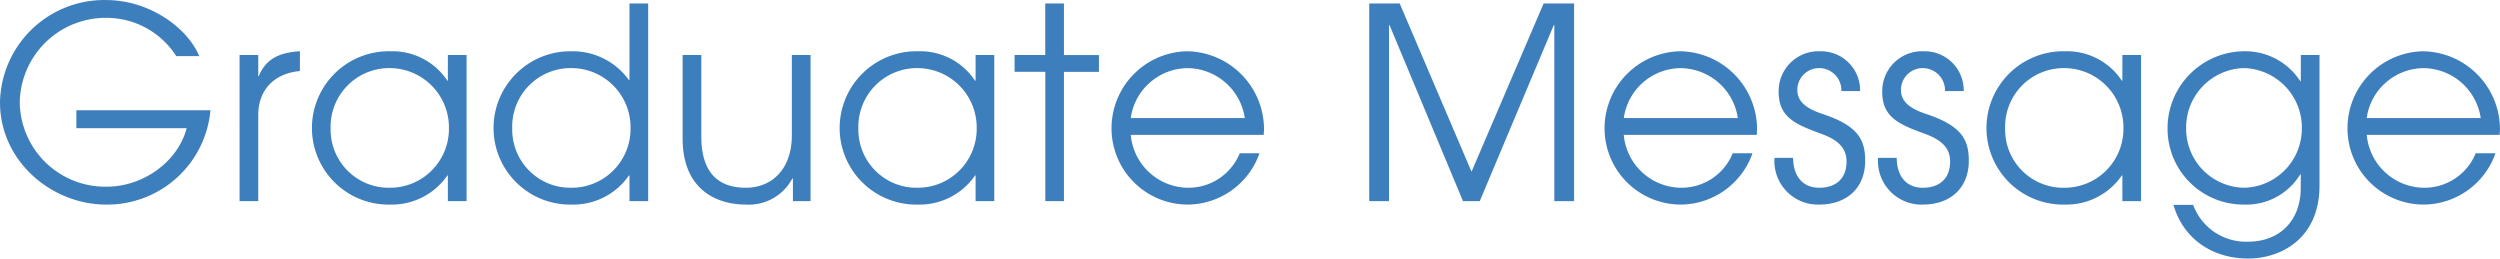 <svg xmlns="http://www.w3.org/2000/svg" width="327.635" height="33.88" viewBox="0 0 327.635 33.88">
  <path id="パス_437" data-name="パス 437" d="M-139.37-9.555c-1.19,4.48-5.775,7.665-10.465,7.665a11.2,11.2,0,0,1-11.41-11.025,11.256,11.256,0,0,1,11.3-11.1A10.852,10.852,0,0,1-140.735-19h3.01c-1.5-3.64-6.44-7.35-12.25-7.35a13.665,13.665,0,0,0-13.86,13.405c0,7.735,6.79,13.4,13.9,13.4A13.575,13.575,0,0,0-136.255-11.9h-17.57v2.345ZM-129.99,0V-11.305c0-3.08,1.89-5.39,5.425-5.74h.035v-2.59c-3.08.175-4.55,1.26-5.39,3.255h-.07v-2.765h-2.45V0Zm27.3,0V-19.145h-2.45v3.36h-.07a8.627,8.627,0,0,0-7.455-3.85,10.07,10.07,0,0,0-10.29,10.01A10.043,10.043,0,0,0-112.665.455,8.813,8.813,0,0,0-105.21-3.36h.07V0Zm-9.975-1.75a7.619,7.619,0,0,1-7.84-7.77,7.685,7.685,0,0,1,7.805-7.91A7.783,7.783,0,0,1-105-9.555,7.716,7.716,0,0,1-112.665-1.75ZM-78.89,0V-25.9h-2.45v10.045h-.07a9.059,9.059,0,0,0-7.455-3.78,10.07,10.07,0,0,0-10.29,10.01A10.043,10.043,0,0,0-88.865.455,8.868,8.868,0,0,0-81.41-3.36h.07V0Zm-9.975-1.75a7.619,7.619,0,0,1-7.84-7.77A7.664,7.664,0,0,1-88.9-17.43a7.76,7.76,0,0,1,7.7,7.875A7.716,7.716,0,0,1-88.865-1.75ZM-57.61,0V-19.145h-2.45v10.5c0,4.585-2.73,6.895-6.02,6.895-3.99,0-5.845-2.38-5.845-6.72V-19.145h-2.45V-8.19c0,6.475,4.2,8.645,8.295,8.645a6.437,6.437,0,0,0,6.09-3.43h.07V0Zm24.08,0V-19.145h-2.45v3.36h-.07a8.627,8.627,0,0,0-7.455-3.85,10.07,10.07,0,0,0-10.29,10.01A10.043,10.043,0,0,0-43.5.455,8.813,8.813,0,0,0-36.05-3.36h.07V0ZM-43.5-1.75a7.619,7.619,0,0,1-7.84-7.77,7.685,7.685,0,0,1,7.805-7.91,7.783,7.783,0,0,1,7.7,7.875A7.716,7.716,0,0,1-43.5-1.75ZM-24.4,0V-16.94h4.585v-2.2H-24.4V-25.9h-2.45v6.755H-30.87v2.2h4.025V0ZM1.785-8.68c0-.245.035-.49.035-.735A10.239,10.239,0,0,0-8.225-19.635a10.1,10.1,0,0,0-9.94,10.08A10,10,0,0,0-8.19.455a10.041,10.041,0,0,0,9.415-6.72h-2.59A7.254,7.254,0,0,1-8.225-1.75a7.608,7.608,0,0,1-7.42-6.93Zm-17.43-2.2a7.587,7.587,0,0,1,7.42-6.545A7.653,7.653,0,0,1-.7-10.885ZM42.455,0V-25.9h-3.99L29.015-3.85,19.6-25.9H15.61V0H18.2V-23.065h.07L27.895,0h2.2l9.7-23.065h.07V0ZM66.4-8.68c0-.245.035-.49.035-.735a10.239,10.239,0,0,0-10.045-10.22,10.1,10.1,0,0,0-9.94,10.08A10,10,0,0,0,56.42.455a10.041,10.041,0,0,0,9.415-6.72h-2.59a7.254,7.254,0,0,1-6.86,4.515,7.608,7.608,0,0,1-7.42-6.93Zm-17.43-2.2a7.587,7.587,0,0,1,7.42-6.545,7.653,7.653,0,0,1,7.525,6.545ZM79.94-14.42a5.119,5.119,0,0,0-5.215-5.215,5.224,5.224,0,0,0-5.46,5.32c0,3.29,2.135,4.235,5.495,5.46,2.205.8,3.4,1.82,3.4,3.675,0,2.205-1.365,3.43-3.57,3.43-2.065,0-3.4-1.365-3.43-3.92h-2.45v.14A5.707,5.707,0,0,0,74.585.455c3.675,0,6.02-2.24,6.02-5.74,0-2.73-.91-4.585-5.565-6.125-2.345-.77-3.325-1.75-3.325-3.15a2.847,2.847,0,0,1,2.9-2.87,2.914,2.914,0,0,1,2.87,3.01Zm13.58,0A5.119,5.119,0,0,0,88.3-19.635a5.224,5.224,0,0,0-5.46,5.32c0,3.29,2.135,4.235,5.495,5.46,2.205.8,3.4,1.82,3.4,3.675,0,2.205-1.365,3.43-3.57,3.43-2.065,0-3.4-1.365-3.43-3.92h-2.45v.14A5.707,5.707,0,0,0,88.165.455c3.675,0,6.02-2.24,6.02-5.74,0-2.73-.91-4.585-5.565-6.125-2.345-.77-3.325-1.75-3.325-3.15a2.847,2.847,0,0,1,2.9-2.87,2.914,2.914,0,0,1,2.87,3.01ZM116.76,0V-19.145h-2.45v3.36h-.07a8.627,8.627,0,0,0-7.455-3.85A10.07,10.07,0,0,0,96.5-9.625,10.043,10.043,0,0,0,106.785.455,8.813,8.813,0,0,0,114.24-3.36h.07V0Zm-9.975-1.75a7.619,7.619,0,0,1-7.84-7.77,7.685,7.685,0,0,1,7.805-7.91,7.783,7.783,0,0,1,7.7,7.875A7.716,7.716,0,0,1,106.785-1.75Zm30.9.07c0,4.06-2.59,7-6.93,7A7.373,7.373,0,0,1,123.585.49H121c1.295,4.445,5.075,7.035,9.8,7.035,4.3,0,9.345-2.625,9.345-9.555V-19.145h-2.45v3.43h-.07a8.576,8.576,0,0,0-7.385-3.92,10.106,10.106,0,0,0-10.01,10.15,9.948,9.948,0,0,0,10.01,9.94A8.28,8.28,0,0,0,137.62-3.5h.07Zm-7.455-.07a7.717,7.717,0,0,1-7.56-7.805A7.774,7.774,0,0,1,130.2-17.43a7.791,7.791,0,0,1,7.63,7.875A7.746,7.746,0,0,1,130.235-1.75Zm33.53-6.93c0-.245.035-.49.035-.735a10.239,10.239,0,0,0-10.045-10.22,10.1,10.1,0,0,0-9.94,10.08A10,10,0,0,0,153.79.455a10.041,10.041,0,0,0,9.415-6.72h-2.59a7.254,7.254,0,0,1-6.86,4.515,7.608,7.608,0,0,1-7.42-6.93Zm-17.43-2.2a7.587,7.587,0,0,1,7.42-6.545,7.653,7.653,0,0,1,7.525,6.545Z" transform="translate(163.835 26.355)" fill="#3d7ebd"/>
</svg>
